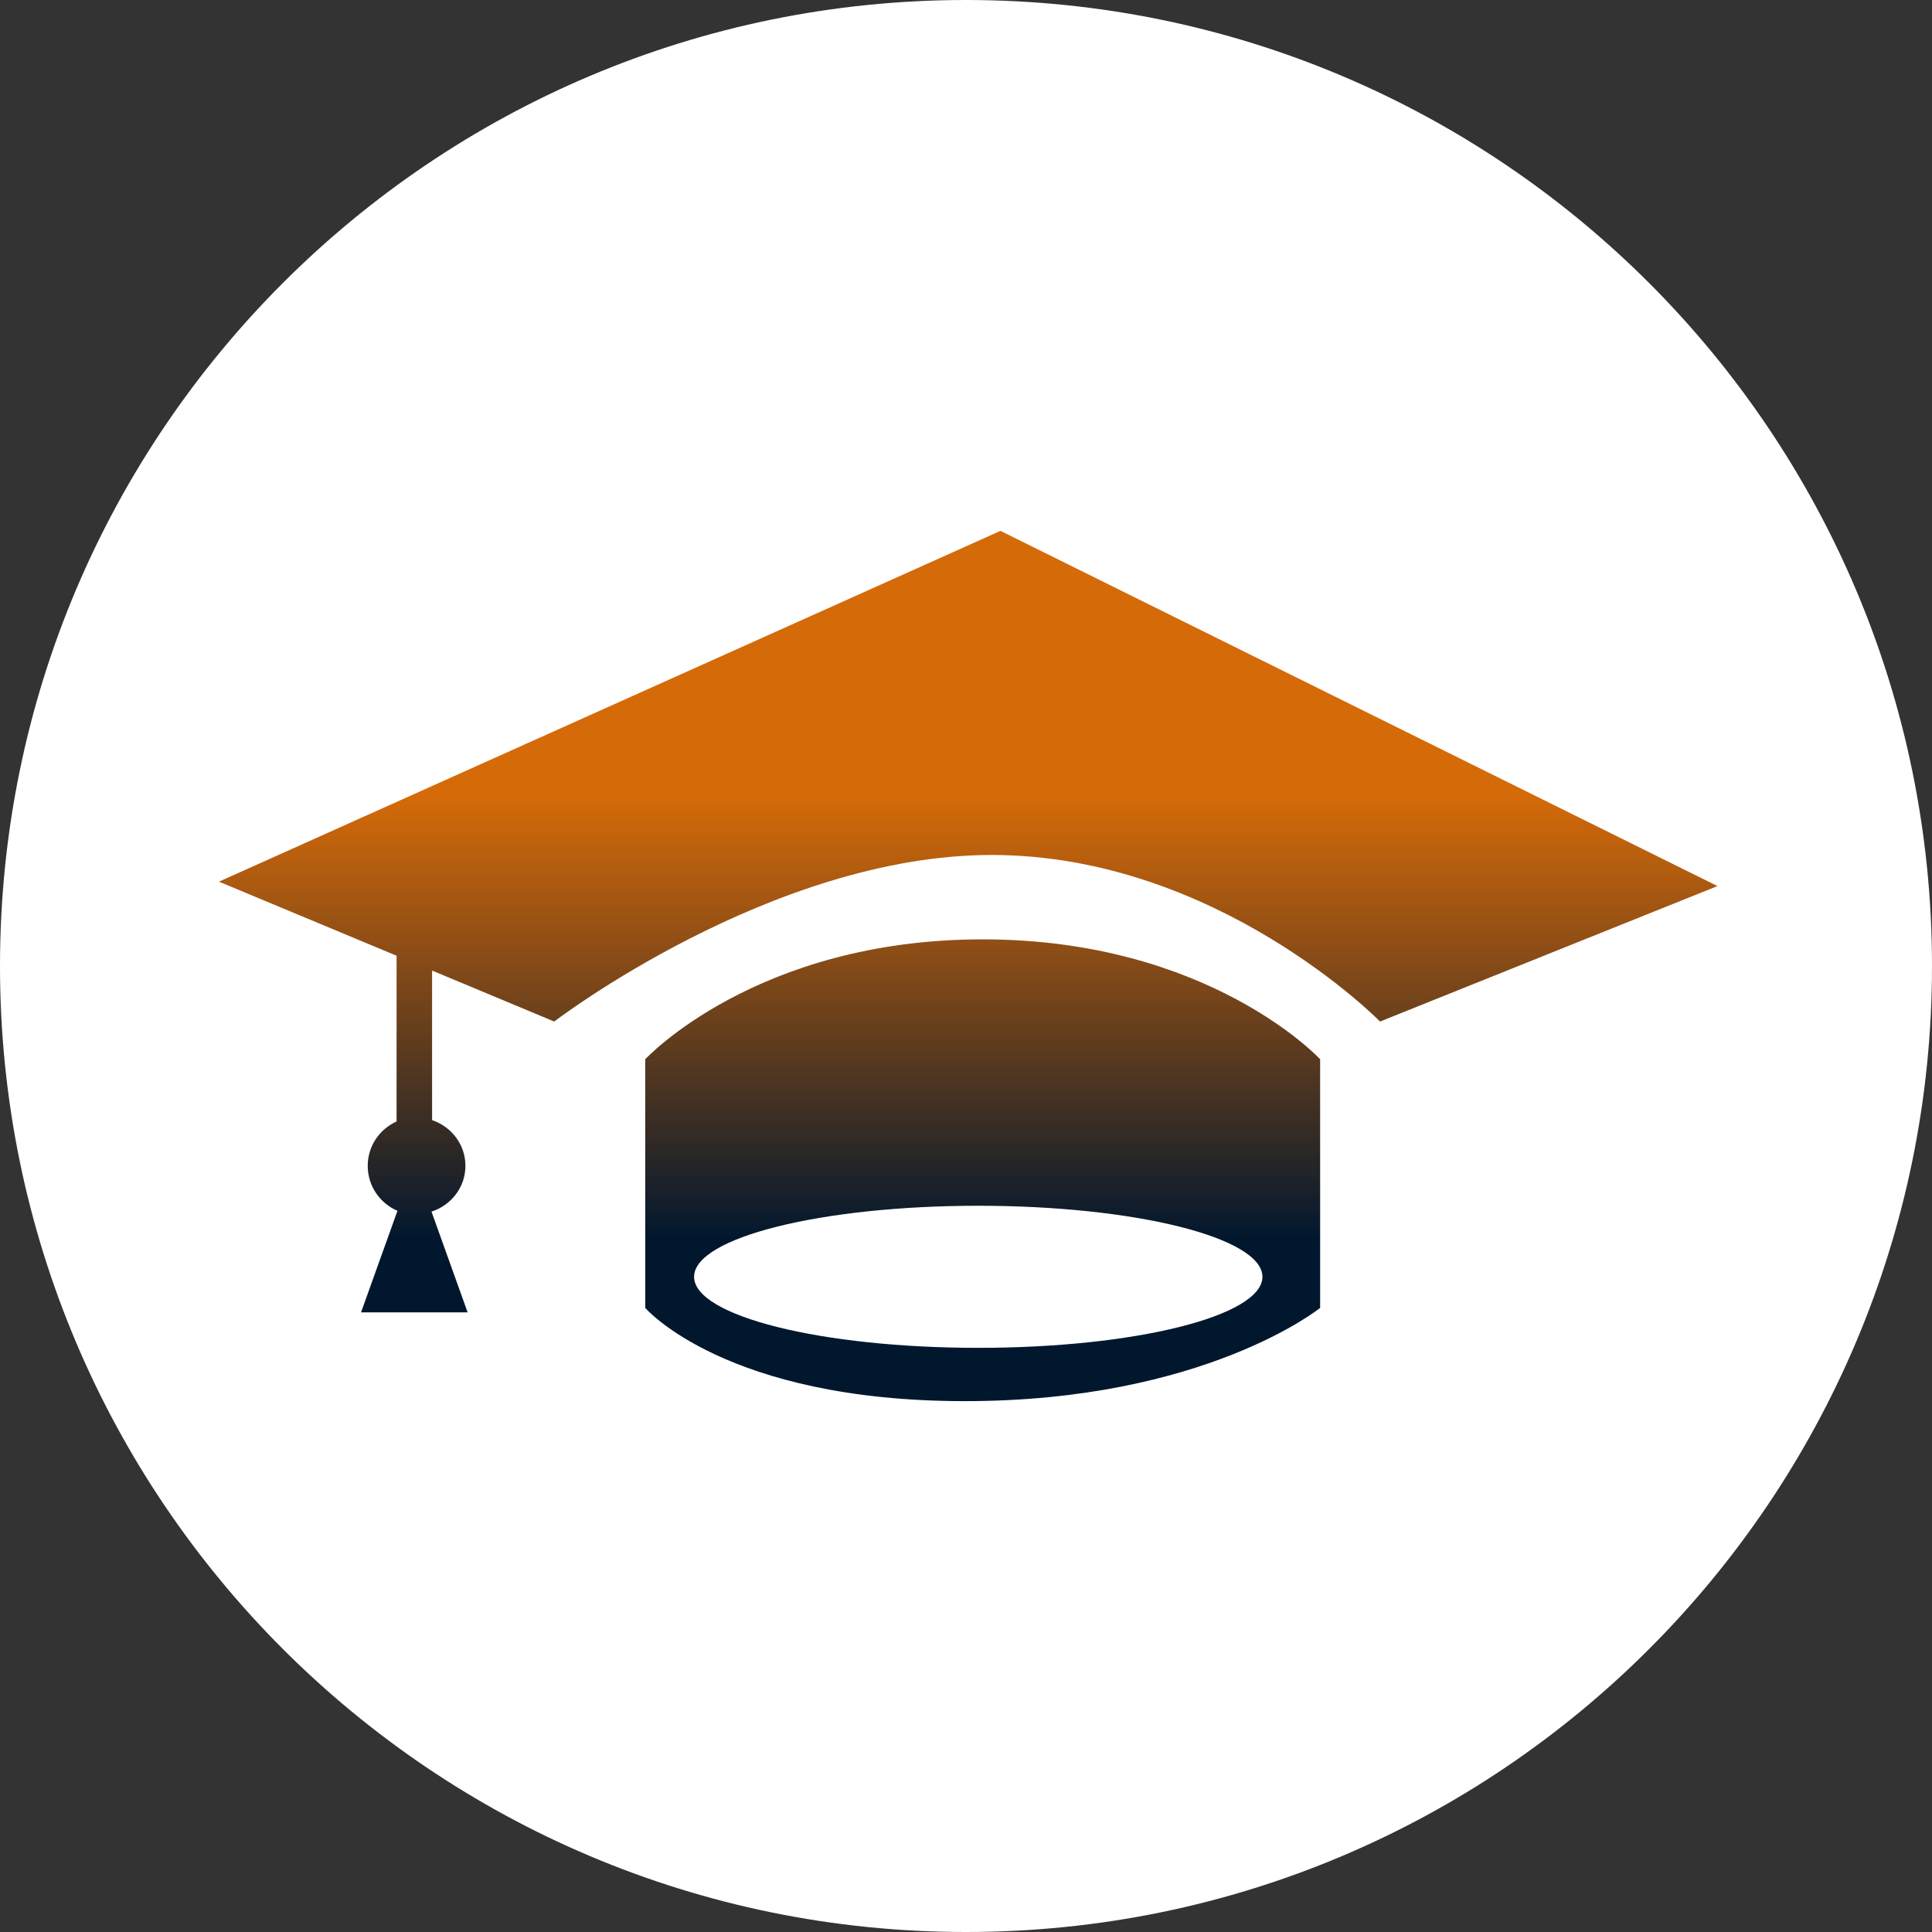 <?xml version="1.0" encoding="UTF-8"?> <svg xmlns="http://www.w3.org/2000/svg" width="150" height="150" viewBox="0 0 150 150" fill="none"><rect x="0" y="0" width="150" height="150" fill="#333333" stroke="none"/> <path d="M150 75C150 116.421 116.421 150 75 150C33.579 150 0 116.421 0 75C0 33.579 33.579 3.05176e-05 75 3.05176e-05C116.421 3.05176e-05 150 33.579 150 75Z" fill="white"></path> <path d="M107.146 79.311C107.146 79.311 94.463 66.38 76.986 66.38C59.909 66.38 43.028 79.311 43.028 79.311L33.547 75.354V86.965C35.041 87.473 36.135 88.848 36.135 90.514C36.135 92.196 35.019 93.574 33.502 94.071L36.306 101.89H28.031L30.859 94.005C29.5 93.427 28.55 92.085 28.55 90.514C28.55 88.975 29.473 87.666 30.79 87.07V74.202L17 68.452L77.676 41.216L133.345 68.794L107.146 79.311ZM76.295 72.931C93.878 72.931 102.495 82.239 102.495 82.239V101.545C102.495 101.545 93.532 108.784 74.917 108.784C56.302 108.784 50.096 101.545 50.096 101.545V82.239C50.096 82.239 58.713 72.931 76.295 72.931ZM75.95 104.646C88.136 104.646 98.015 102.174 98.015 99.131C98.015 96.087 88.136 93.615 75.95 93.615C63.765 93.615 53.888 96.087 53.888 99.131C53.888 102.174 63.765 104.646 75.95 104.646Z" fill="url(#paint0_linear_121_31)"></path> <defs> <linearGradient id="paint0_linear_121_31" x1="75.173" y1="41.216" x2="75.173" y2="108.784" gradientUnits="userSpaceOnUse"> <stop offset="0.305" stop-color="#D56A09"></stop> <stop offset="0.815" stop-color="#01172E"></stop> </linearGradient> </defs> </svg> 
